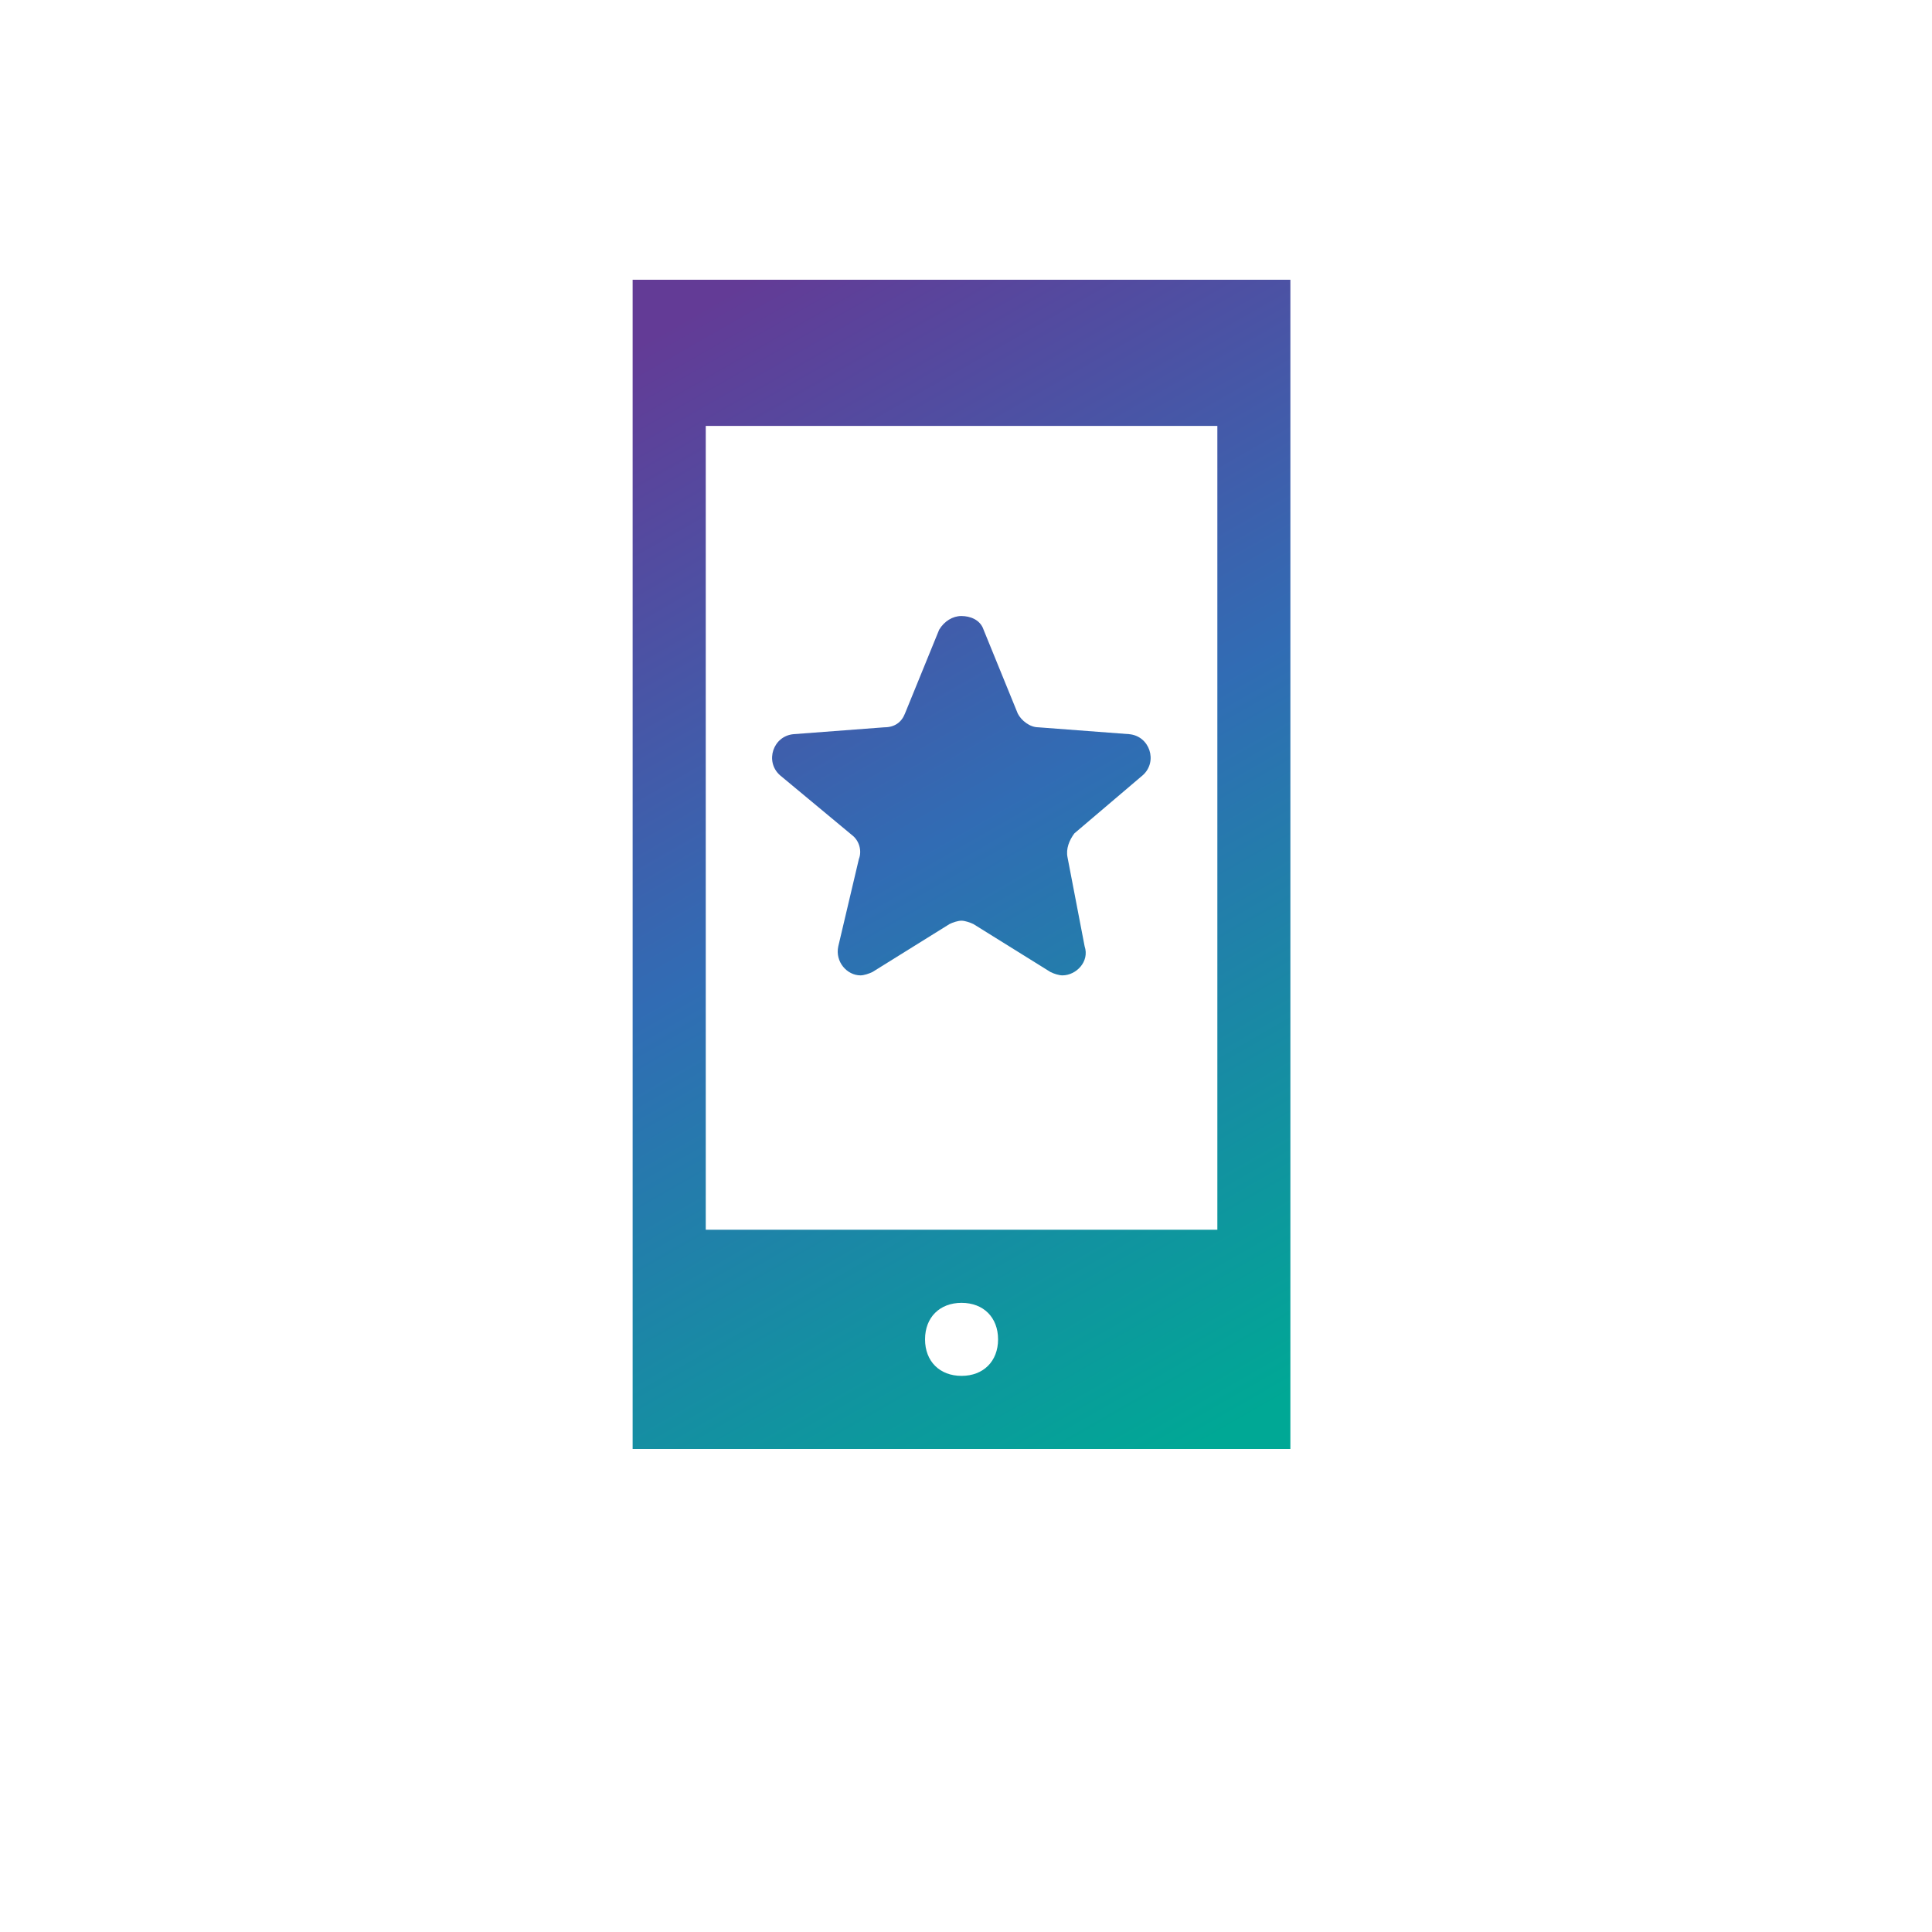 <?xml version="1.0" encoding="utf-8"?>
<!-- Generator: Adobe Illustrator 24.1.1, SVG Export Plug-In . SVG Version: 6.00 Build 0)  -->
<svg version="1.1" id="Layer_1" xmlns="http://www.w3.org/2000/svg" xmlns:xlink="http://www.w3.org/1999/xlink" x="0px" y="0px"
	 viewBox="0 0 200 200" style="enable-background:new 0 0 200 200;" xml:space="preserve">
<style type="text/css">
	.st0{fill:url(#SVGID_1_);}
	.st1{fill:url(#SVGID_2_);}
</style>
<g>
	<g>
		<path d="M2734.81,1289.12v-2c0-2.8-5-4-9.7-4s-9.7,1.3-9.7,4v2c0,1.8,0.7,3.6,2,4.9l5,4.9c0.3,0.3,0.4,0.6,0.4,1v6.4
			c0,0.4,0.2,0.7,0.6,0.8l2.9,0.9c0.5,0.1,1-0.2,1-0.8v-7.2c0-0.4,0.2-0.7,0.4-1l5.1-5
			C2734.11,1292.72,2734.81,1290.92,2734.81,1289.12z M2725.11,1289.02c-4.8,0-7.4-1.3-7.5-1.8l0,0c0.1-0.5,2.7-1.8,7.5-1.8
			s7.3,1.3,7.5,1.8C2732.41,1287.72,2729.91,1289.02,2725.11,1289.02z"/>
		<path d="M2730.11,1299.32c-0.6,0-1,0.4-1,1s0.4,1,1,1h4.3c0.6,0,1-0.4,1-1s-0.4-1-1-1H2730.11z"/>
		<path d="M2734.41,1302.72h-4.3c-0.6,0-1,0.4-1,1s0.4,1,1,1h4.3c0.6,0,1-0.4,1-1C2735.41,1303.12,2735.01,1302.72,2734.41,1302.72z
			"/>
		<path d="M2734.41,1306.02h-4.3c-0.6,0-1,0.4-1,1s0.4,1,1,1h4.3c0.6,0,1-0.4,1-1C2735.41,1306.52,2735.01,1306.02,2734.41,1306.02z
			"/>
	</g>
	<g>
		<path d="M-2505.59-1070.18c1.1,1.5,3,2.2,4.8,1.6l32.5-10.4c1.1-0.3,1.9-1.1,2.3-2.3c0.5-1.5,0-3.1-1.2-4.1
			c-2.4-2.1-5.7-2.7-8.7-1.6l-7.6,2.9l-10.4-6.4c-0.2-0.1-0.5-0.2-0.8-0.1l-4.5,1.4c-0.6,0.2-0.9,1-0.4,1.5l7,7l-9.6,3.7l-4.1-2.6
			c-0.2-0.2-0.5-0.2-0.8-0.1l-3.1,1c-0.6,0.2-0.8,0.9-0.5,1.4L-2505.59-1070.18z"/>
		<path d="M-2468.29-1063.28h-38.4c-1.4,0-2.5,1.1-2.5,2.5s1.1,2.5,2.5,2.5h38.4c1.4,0,2.5-1.1,2.5-2.5
			S-2466.89-1063.28-2468.29-1063.28z"/>
		<path d="M-2445.89-1108.48h-84.8c-2.6,0-4.7,2.1-4.7,4.8v65.5c0,2.6,2.1,4.8,4.8,4.8h32.9v2.8c0,3.6-2,6.9-5.3,8.6l-5.9,3
			c-0.3,0.2-0.7,0.4-1,0.6c-2.3,1.5-1.2,5.1,1.5,5.1h40.2c2.8,0,3.8-3.6,1.6-5.1c-0.3-0.2-0.7-0.4-1-0.6l-5.9-3
			c-3.2-1.6-5.3-4.9-5.3-8.6v-2.8h32.9c2.6,0,4.8-2.1,4.8-4.8v-65.5C-2441.19-1106.38-2443.29-1108.48-2445.89-1108.48z
			 M-2488.29-1038.58c-1.8,0-3.3-1.5-3.3-3.3c0-1.8,1.5-3.3,3.3-3.3s3.3,1.5,3.3,3.3
			C-2484.99-1040.08-2486.49-1038.58-2488.29-1038.58z M-2450.79-1050.18h-75v-48.7h75V-1050.18z"/>
	</g>
</g>
<linearGradient id="SVGID_1_" gradientUnits="userSpaceOnUse" x1="67.93" y1="34.384" x2="131.68" y2="145.516">
	<stop  offset="0" style="stop-color:#633B96"/>
	<stop  offset="0.47" style="stop-color:#316CB4"/>
	<stop  offset="1" style="stop-color:#00A895"/>
</linearGradient>
<path class="st0" d="M65.49,28.96V150h68.09V28.96H65.49z M99.54,142.43c-2.27,0-3.78-1.51-3.78-3.78c0-2.27,1.51-3.78,3.78-3.78
	c2.27,0,3.78,1.51,3.78,3.78C103.32,140.92,101.8,142.43,99.54,142.43z M126.01,127.3H73.06V44.09h52.96V127.3z"/>
<linearGradient id="SVGID_2_" gradientUnits="userSpaceOnUse" x1="70.909" y1="32.675" x2="134.66" y2="143.807">
	<stop  offset="0" style="stop-color:#633B96"/>
	<stop  offset="0.47" style="stop-color:#316CB4"/>
	<stop  offset="1" style="stop-color:#00A895"/>
</linearGradient>
<path class="st1" d="M88.2,86.45c0.71,0.53,1.06,1.59,0.71,2.48l-2.13,9.03c-0.35,1.59,0.89,3.01,2.3,3.01
	c0.35,0,0.89-0.18,1.24-0.35l7.97-4.96c0.35-0.18,0.89-0.35,1.24-0.35c0.35,0,0.89,0.18,1.24,0.35l7.97,4.96
	c0.35,0.18,0.89,0.35,1.24,0.35c1.42,0,2.83-1.42,2.3-3.01l-1.77-9.21c-0.18-0.89,0.18-1.77,0.71-2.48l7.08-6.02
	c1.59-1.42,0.71-4.07-1.42-4.25l-9.39-0.71c-0.89,0-1.77-0.71-2.13-1.42l-3.54-8.68c-0.35-1.06-1.42-1.42-2.3-1.42
	c-0.89,0-1.77,0.53-2.3,1.42l-3.54,8.68c-0.35,0.89-1.06,1.42-2.13,1.42l-9.39,0.71c-2.13,0.18-3.01,2.83-1.42,4.25L88.2,86.45z"/>
</svg>
